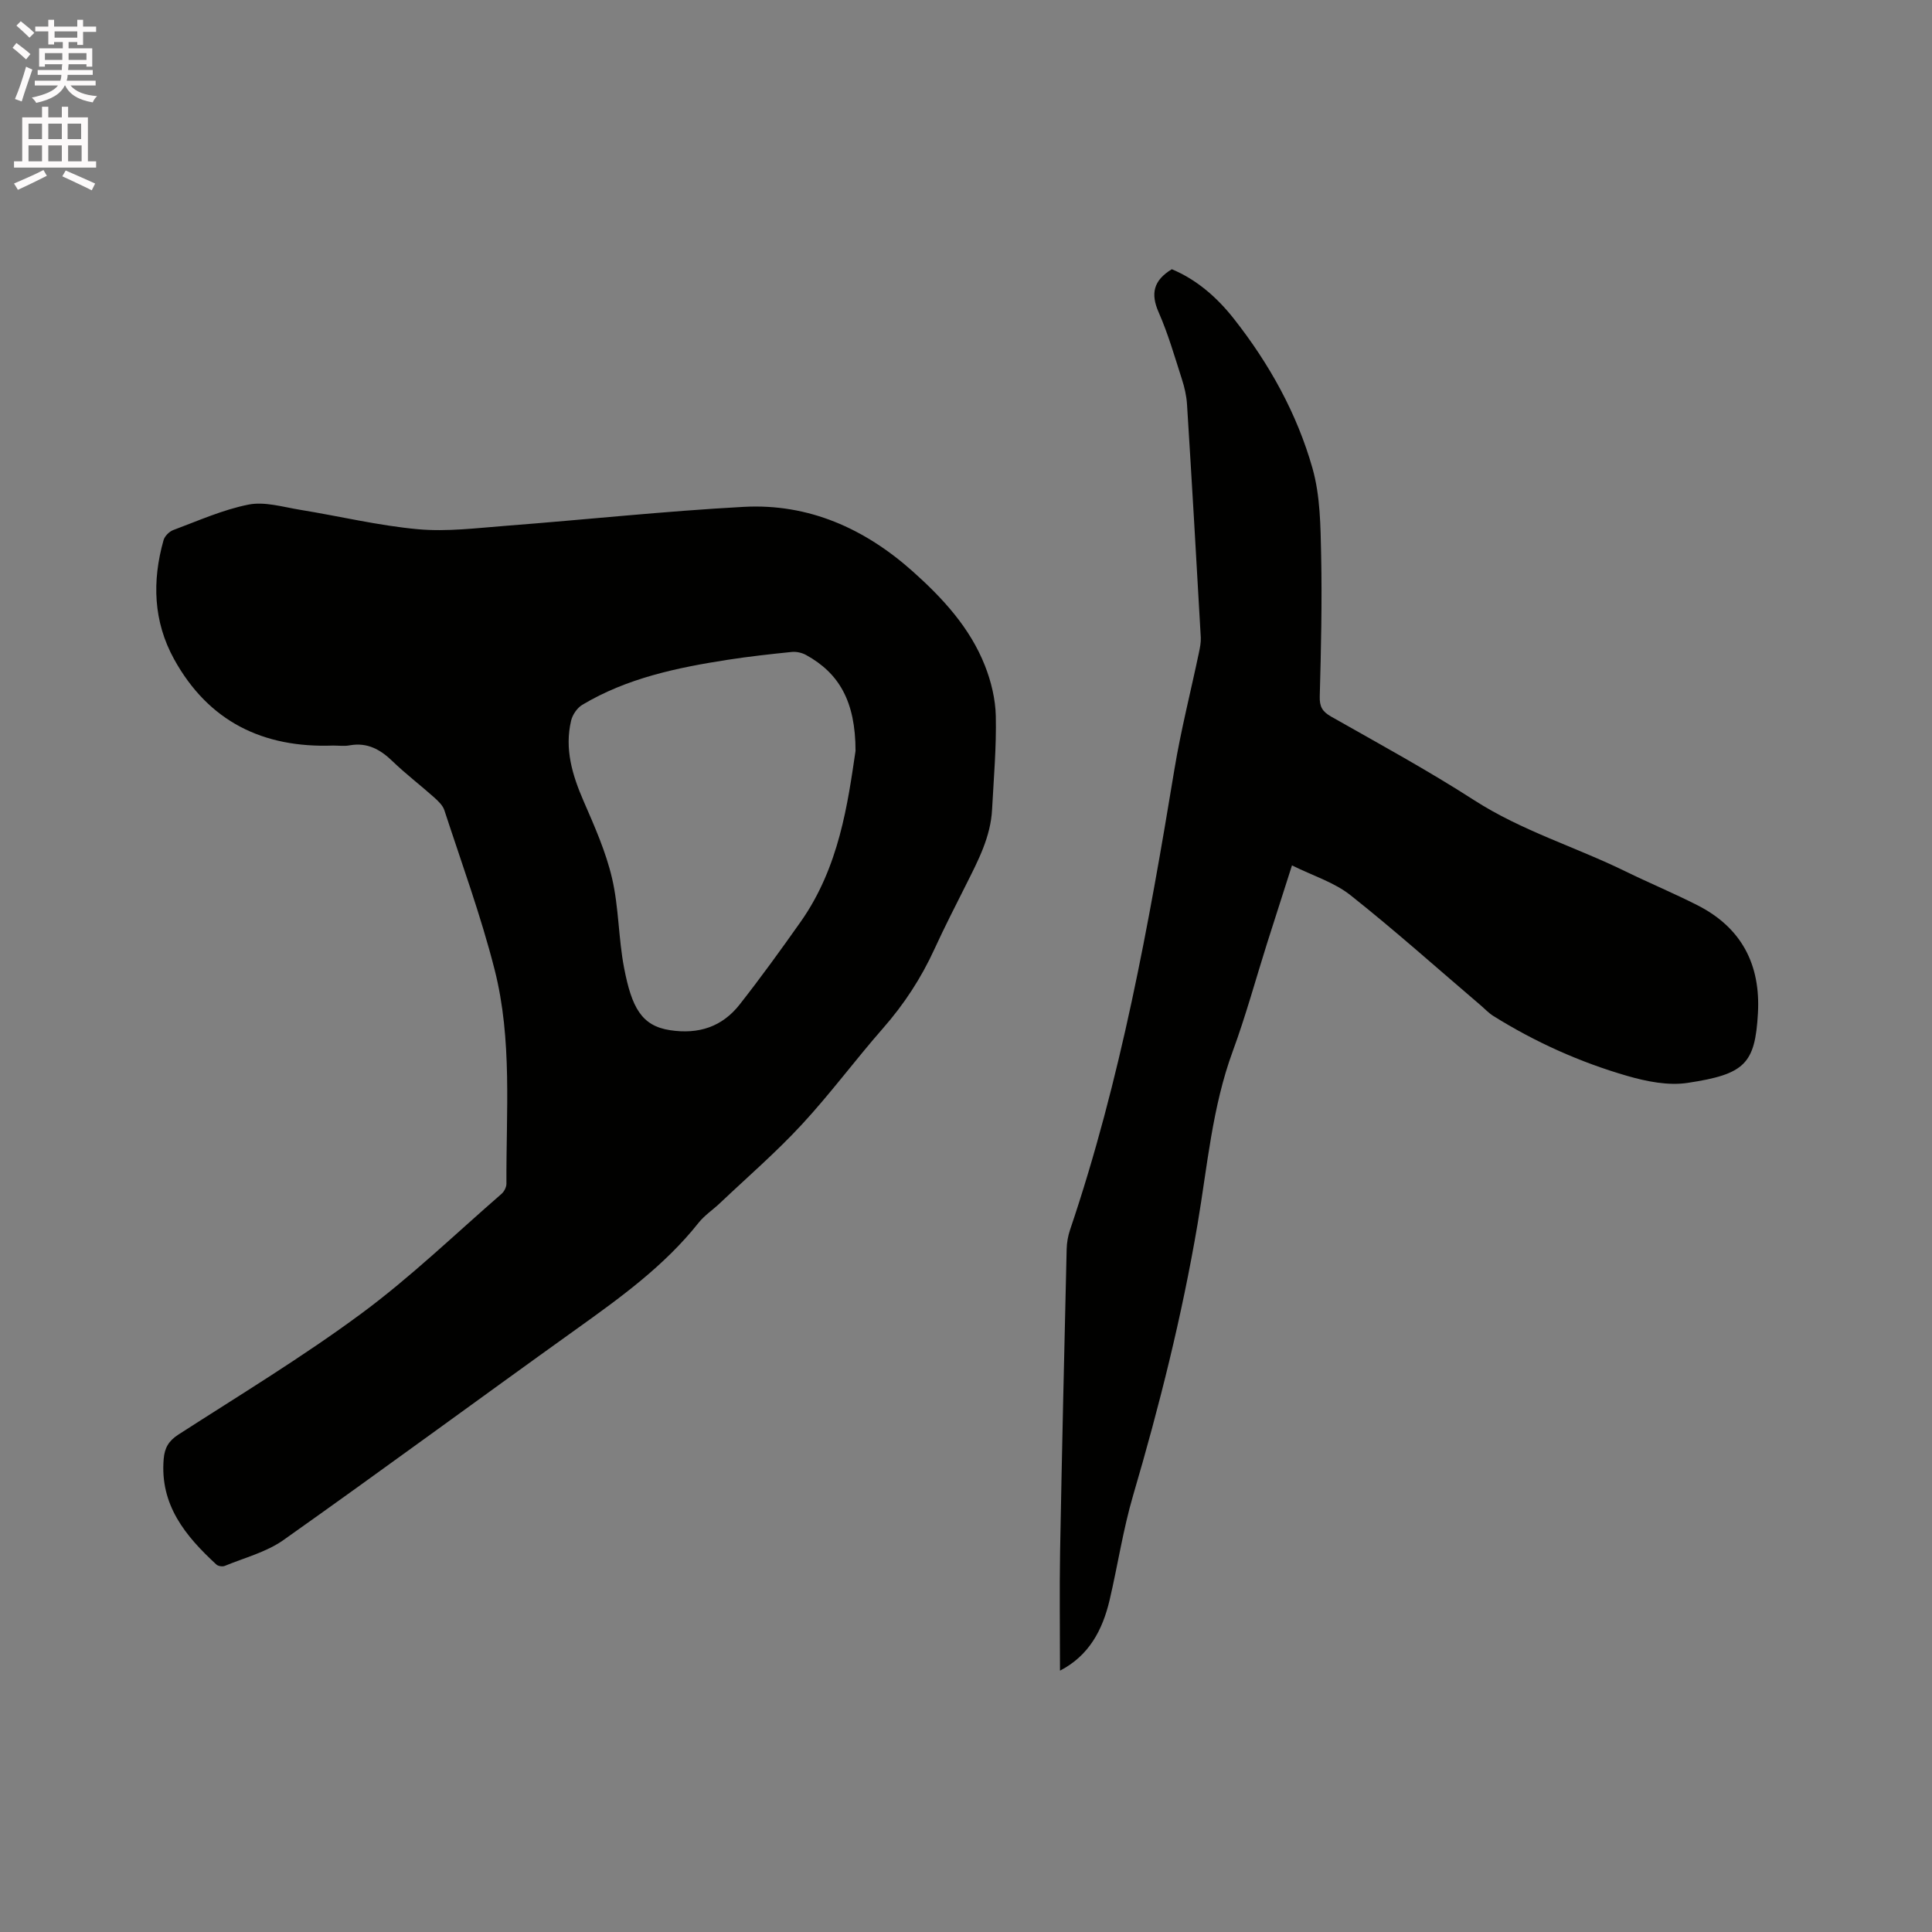 <svg enable-background="new 0 0 400 400" viewBox="0 0 400 400" xmlns="http://www.w3.org/2000/svg"><rect x="0" y="0" width="400" height="400" fill="#808080" stroke="none"/><path d="m2.6 9.9.8-1c.9.7 1.9 1.4 2.9 2.3l-.9 1.1c-1.1-1-2-1.8-2.8-2.4zm.5 10.6c.9-2.1 1.6-4.3 2.3-6.7.4.2.8.4 1.3.6-.7 2.1-1.5 4.3-2.2 6.6zm.3-15.2.9-.9c1 .8 2 1.6 2.8 2.4l-1 1c-.9-.9-1.8-1.7-2.7-2.5zm12.6-1.2h1.2v1.4h2.7v1.1h-2.7v2.7h-1.2v-.6h-1.8v1.3h4.9v3.8h-1.2v-.5h-3.7c0 .4-.1.9-.1 1.2h5.1v1h-5.2c0 .5-.1.9-.2 1.2h6v1h-5.2c1.1 1.3 2.9 2 5.5 2.2-.4.4-.7.8-.9 1.3-2.9-.5-4.8-1.6-5.7-3.5h-.1c-.8 1.7-2.7 2.9-5.9 3.6-.2-.4-.6-.8-.9-1.1 2.8-.6 4.6-1.4 5.4-2.5h-4.8v-1h5.3c.1-.3.2-.7.2-1.2h-4.9v-1h5c0-.4 0-.8.1-1.2h-3.6v.5h-1.2v-3.8h4.9v-1.3h-1.8v.5h-1.2v-2.7h-2.7v-1h2.7v-1.4h1.2v1.4h4.8zm-6.7 8.3h3.6c0-.4 0-.9 0-1.4h-3.6zm1.9-4.6h4.8v-1.3h-4.7v1.3zm6.7 3.2h-3.7v1.4h3.7z" fill="#fcfafa"/><path d="m8.7 22.1h1.3v2.2h2.8v-2.2h1.3v2.2h4.1v9.1h1.7v1.3h-17v-1.3h1.7v-9.1h4.1zm.3 13.1.7 1.2c-1.8.9-3.8 1.9-6 2.9-.2-.4-.5-.8-.8-1.3 2.3-1 4.4-1.9 6.1-2.8zm-3.1-6.4h2.8v-3.2h-2.8zm0 4.6h2.8v-3.3h-2.8zm4.1-4.6h2.8v-3.2h-2.8zm0 4.6h2.8v-3.3h-2.8zm3.6 1.9c2.1.9 4.1 1.8 6.1 2.7l-.7 1.4c-2.2-1.1-4.2-2-6.1-2.9zm3.2-9.7h-2.8v3.2h2.8zm-2.7 7.8h2.8v-3.3h-2.8z" fill="#fcfafa"/><g fill="#010100"><path d="m68.98 154.36c-14.5.53-25.79-4.95-32.93-17.87-4.32-7.83-4.58-16.18-2.19-24.65.23-.83 1.17-1.78 1.99-2.09 5.16-1.92 10.27-4.22 15.61-5.28 3.34-.66 7.09.49 10.62 1.07 8.15 1.32 16.24 3.28 24.44 4.03 6.04.55 12.24-.25 18.35-.72 16.37-1.26 32.71-3.02 49.1-3.91 13.45-.73 25.07 4.5 35 13.36 6.2 5.53 11.85 11.65 14.95 19.52 1.29 3.27 2.17 6.92 2.25 10.42.14 6.44-.43 12.89-.77 19.34-.29 5.67-2.87 10.56-5.34 15.49-2.23 4.45-4.51 8.88-6.58 13.4-2.75 6.02-6.3 11.45-10.67 16.43-5.73 6.53-10.91 13.56-16.81 19.93-5.31 5.74-11.26 10.88-16.94 16.26-1.46 1.39-3.2 2.53-4.44 4.09-7.08 8.92-16.17 15.47-25.32 22.02-20.25 14.5-40.3 29.28-60.63 43.66-3.54 2.5-8.04 3.65-12.13 5.34-.48.2-1.37.06-1.74-.28-6.4-5.9-11.72-12.33-10.91-21.86.19-2.28 1.02-3.74 3.05-5.05 12.73-8.2 25.72-16.07 37.88-25.06 10.19-7.53 19.39-16.41 28.99-24.75.56-.48 1.04-1.4 1.04-2.12-.08-14.82 1.25-29.81-2.45-44.34-2.84-11.16-6.82-22.03-10.4-32.99-.33-1.02-1.29-1.91-2.13-2.67-2.85-2.54-5.9-4.86-8.64-7.51-2.51-2.41-5.16-3.88-8.75-3.27-1.14.23-2.34.06-3.5.06zm108.15 1.1c-.01-10.27-3.42-16.09-10.24-19.85-.86-.47-2-.73-2.97-.63-4.42.45-8.85.94-13.24 1.62-10.5 1.63-20.86 3.79-30.13 9.33-1.06.64-2.02 2.05-2.31 3.28-1.38 5.84.24 11.24 2.57 16.61 2.27 5.22 4.63 10.52 5.91 16.02 1.41 6.04 1.31 12.43 2.49 18.54 1.57 8.15 3.57 12.01 9.52 12.91 5.93.9 10.78-.7 14.41-5.32 4.38-5.58 8.55-11.34 12.64-17.14 7.99-11.33 9.75-24.58 11.35-35.37z"/><path d="m219.46 345.89c0-8.38-.12-16.51.02-24.63.38-20.88.87-41.76 1.36-62.64.03-1.35.28-2.75.71-4.02 10.5-31.03 16.29-63.11 21.6-95.31 1.34-8.12 3.39-16.13 5.08-24.19.21-1.02.43-2.09.38-3.11-.91-16.09-1.84-32.18-2.85-48.26-.11-1.77-.52-3.56-1.07-5.25-1.49-4.64-2.84-9.35-4.79-13.79-1.72-3.89-1.1-6.63 2.71-8.95 5.12 2.13 9.34 5.8 12.83 10.23 7.34 9.32 13.09 19.64 16.31 31.03 1.61 5.71 1.65 11.96 1.78 17.97.2 9.73-.02 19.48-.29 29.21-.06 2.14.54 3.15 2.37 4.19 9.94 5.64 20 11.12 29.61 17.31 9.82 6.32 20.93 9.65 31.28 14.71 4.95 2.42 10.04 4.54 14.94 7.03 9.11 4.63 13.09 12.26 12.52 22.36-.59 10.47-2.68 12.63-14.56 14.42-4.01.61-8.49-.29-12.48-1.44-9.79-2.83-19.07-7-27.75-12.42-.97-.61-1.78-1.49-2.66-2.24-8.94-7.62-17.71-15.47-26.91-22.76-3.37-2.67-7.77-4.02-12.11-6.17-1.88 5.89-3.53 10.99-5.15 16.11-2.36 7.47-4.42 15.05-7.12 22.39-4.25 11.57-5.24 23.75-7.27 35.73-3.23 19.03-7.91 37.69-13.35 56.2-2.08 7.09-3.18 14.47-4.87 21.69-1.46 6.17-4.25 11.49-10.27 14.6z"/></g></svg>